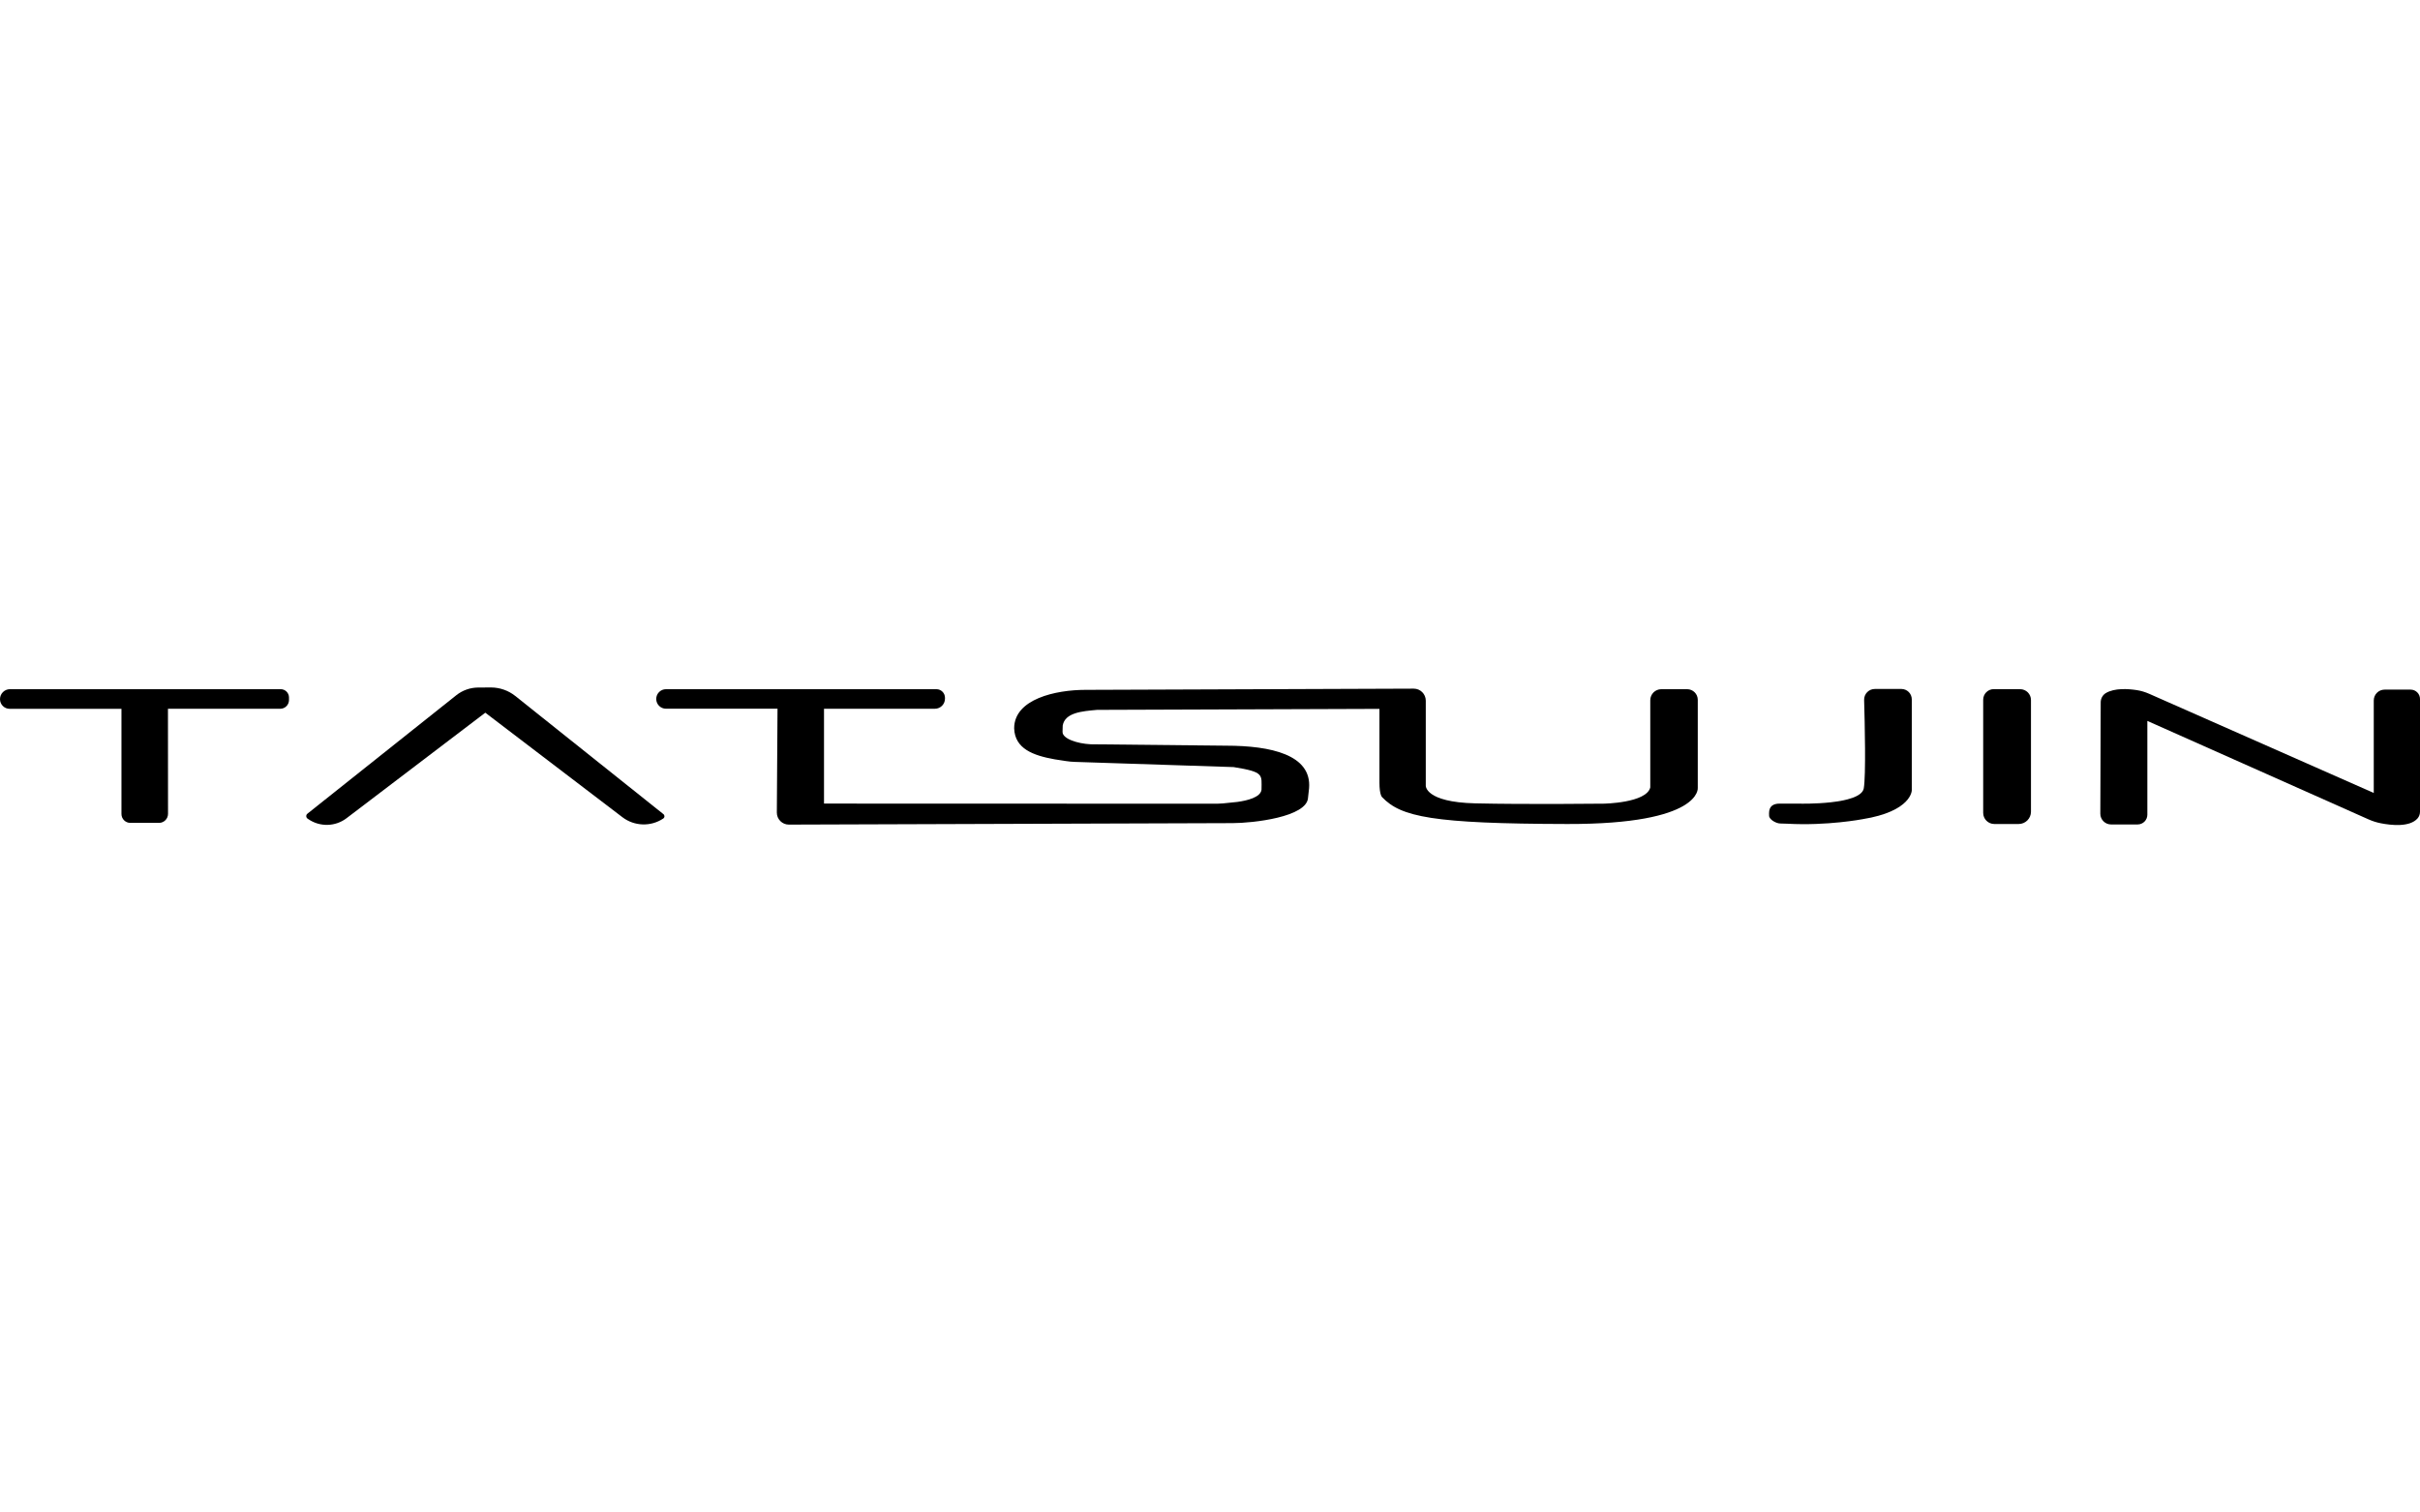 <?xml version="1.0" encoding="utf-8"?>
<!-- Generator: Adobe Illustrator 26.0.3, SVG Export Plug-In . SVG Version: 6.00 Build 0)  -->
<svg version="1.1" id="Tatsujin" xmlns="http://www.w3.org/2000/svg" xmlns:xlink="http://www.w3.org/1999/xlink" x="0px" y="0px"
	 width="160px" height="100px" viewBox="0 0 160 100" style="enable-background:new 0 0 160 100;" xml:space="preserve">
<g>
	<path d="M11.105,46.861h7.424c0.319,0,0.578-0.259,0.578-0.578v-0.168c0-0.303-0.246-0.549-0.549-0.549H0.659
		C0.295,45.567,0,45.862,0,46.226l0,0c0,0.352,0.286,0.638,0.638,0.638H8.03v6.955c0,0.324,0.263,0.587,0.587,0.587h1.894
		c0.33,0,0.598-0.268,0.598-0.598L11.105,46.861z"/>
	<path d="M32.086,47.121l9.067,6.911c0.789,0.601,1.872,0.636,2.697,0.087l0,0c0.102-0.068,0.108-0.214,0.013-0.29l-9.795-7.814
		c-0.451-0.359-1.009-0.557-1.585-0.562l-0.865,0.004c-0.528,0.002-1.039,0.182-1.452,0.511l-9.842,7.831
		c-0.106,0.085-0.101,0.248,0.011,0.325l0.051,0.035c0.766,0.527,1.784,0.502,2.524-0.06L32.086,47.121z"/>
	<path d="M51.406,46.858h-7.373c-0.357,0-0.646-0.289-0.646-0.646l0,0c0-0.356,0.289-0.645,0.645-0.645h17.88
		c0.312,0,0.566,0.253,0.566,0.566v0.059c0,0.369-0.299,0.668-0.668,0.668h-7.33v6.27l26.005,0.008
		c0.122-0.006,0.244-0.012,0.366-0.019l0.953-0.098c0.647-0.088,1.536-0.3,1.602-0.805l0,0c0-0.994,0.205-1.17-1.843-1.499
		L71.07,50.374c-0.197-0.006-0.393-0.024-0.587-0.054l-0.754-0.116c-1.426-0.256-2.631-0.702-2.677-2.048v0
		c0-1.947,2.763-2.545,4.71-2.545l21.705-0.08c0.441-0.002,0.799,0.355,0.799,0.796v5.618c0,0-0.059,1.092,3.277,1.17
		c3.335,0.078,8.484,0.02,8.484,0.02s2.828-0.039,3.082-1.073v-5.764c0-0.404,0.327-0.731,0.731-0.731h1.707
		c0.388,0,0.702,0.314,0.702,0.702v5.812c0,0,0.312,2.419-8.621,2.399s-11.001-0.468-12.249-1.775c0,0-0.176-0.139-0.176-0.958
		c0-0.819,0-4.879,0-4.879l-18.666,0.066c-0.987,0.088-2.128,0.176-2.275,1.039l-0.011,0.412c-0.014,0.459,0.979,0.78,1.857,0.824
		l8.982,0.093c2.925,0.003,5.637,0.595,5.461,2.809l-0.068,0.614c-0.044,1.305-3.687,1.697-4.993,1.697l-29.335,0.098
		c-0.441,0-0.797-0.359-0.794-0.799L51.406,46.858z"/>
	<path d="M123.97,45.552h1.741c0.38,0,0.688,0.308,0.688,0.688v6.012c0,0,0,1.39-3.265,1.911c0,0-2.32,0.445-4.963,0.298
		l-0.465-0.014c-0.264,0-0.741-0.257-0.741-0.52l-0.003-0.157c0-0.452,0.255-0.639,0.708-0.639l1.342,0.003
		c0,0,4.023,0.098,4.213-1.014c0.147-0.857,0.067-4.305,0.023-5.84C123.236,45.876,123.565,45.544,123.97,45.552L123.97,45.552z"/>
	<path d="M134.279,46.283v7.383c0,0.45-0.365,0.814-0.814,0.814h-1.609c-0.407,0-0.736-0.33-0.736-0.736v-7.482
		c0-0.387,0.314-0.7,0.7-0.699l1.743,0.003C133.958,45.566,134.279,45.887,134.279,46.283z"/>
	<path d="M139.575,54.51h1.754c0.355,0,0.644-0.288,0.644-0.644v-6.202l14.62,6.508c0.261,0.116,0.533,0.204,0.814,0.259
		c0.687,0.135,1.908,0.271,2.429-0.318c0.109-0.124,0.165-0.287,0.165-0.452v-7.444c0-0.343-0.278-0.622-0.622-0.622h-1.719
		c-0.396,0-0.717,0.321-0.717,0.717v6.115l-14.842-6.553c-0.264-0.117-0.542-0.202-0.827-0.246
		c-0.557-0.086-1.469-0.151-2.047,0.197c-0.211,0.127-0.336,0.36-0.337,0.607l-0.026,7.365
		C138.863,54.19,139.182,54.51,139.575,54.51z"/>
</g>
</svg>
